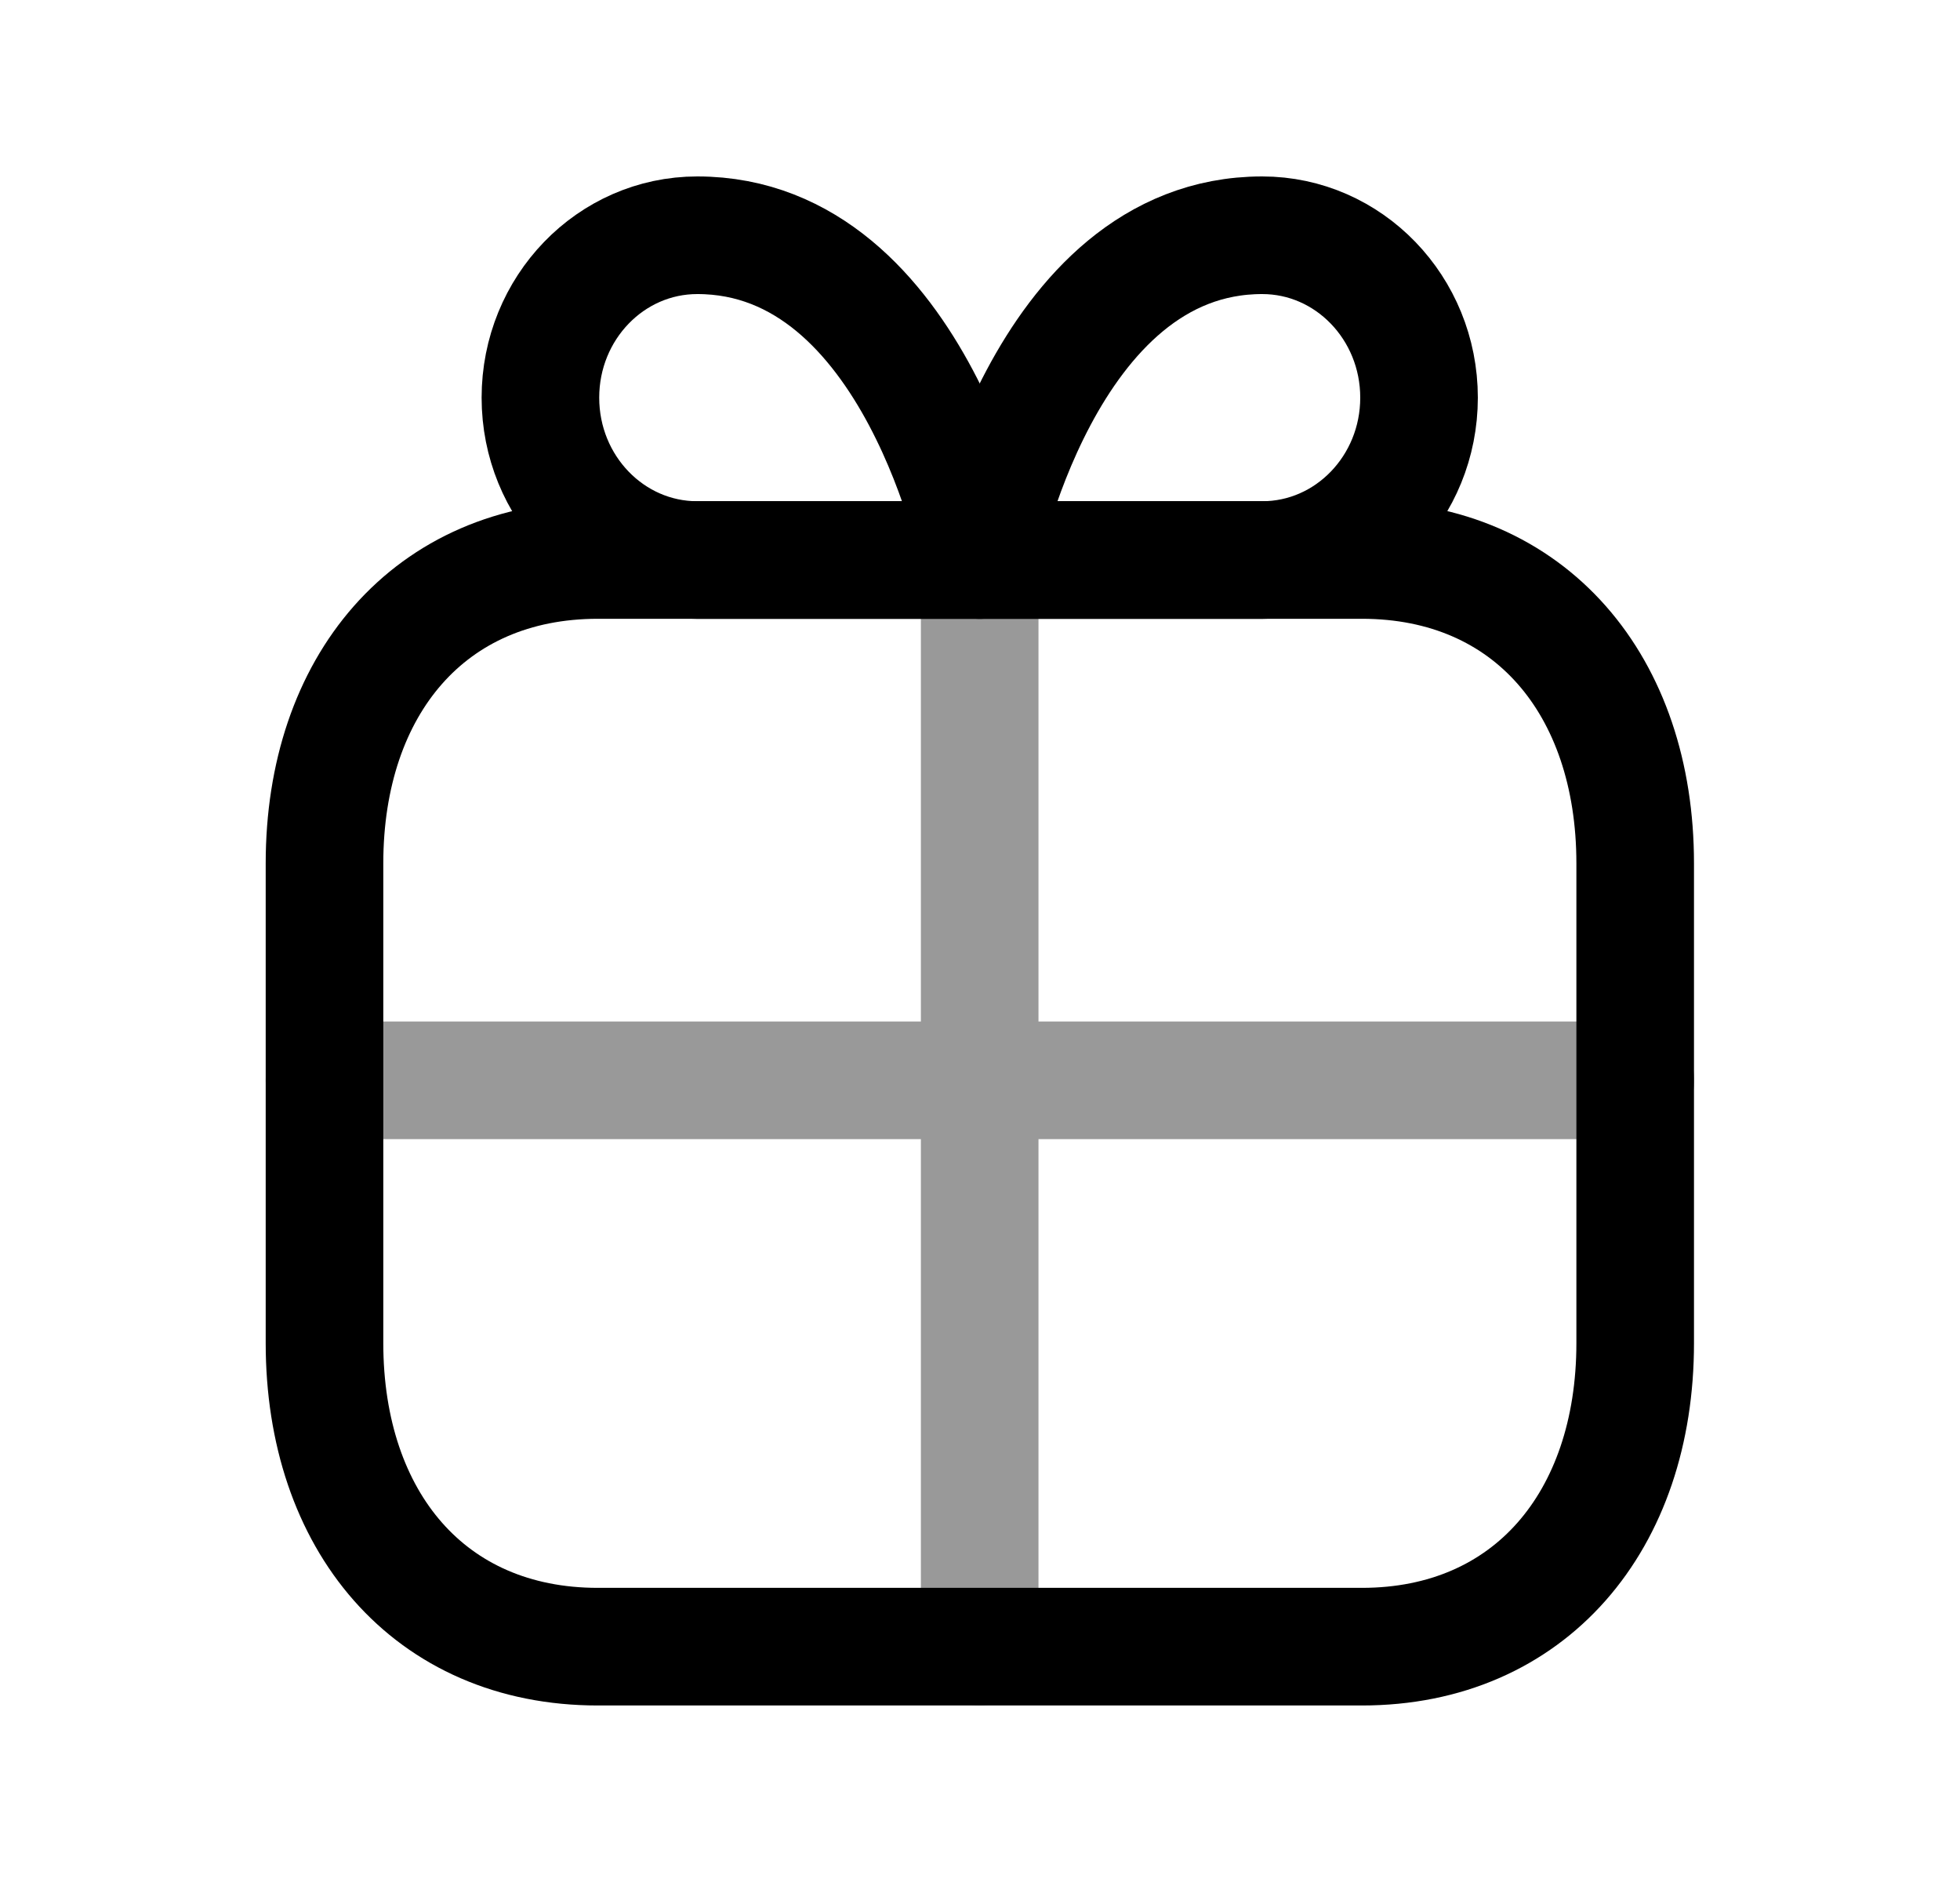 <svg width="25" height="24" viewBox="0 0 25 24" fill="none" xmlns="http://www.w3.org/2000/svg">
<path fill-rule="evenodd" clip-rule="evenodd" d="M12.497 7.142H8.894C7.789 7.142 6.893 6.215 6.893 5.071C6.893 3.927 7.789 3 8.894 3C11.696 3 12.497 7.142 12.497 7.142Z" stroke="black" stroke-width="1.5" stroke-linecap="round" stroke-linejoin="round"/>
<path fill-rule="evenodd" clip-rule="evenodd" d="M12.496 7.142H16.099C17.204 7.142 18.1 6.215 18.1 5.071C18.1 3.927 17.204 3 16.099 3C13.297 3 12.496 7.142 12.496 7.142Z" stroke="black" stroke-width="1.5" stroke-linecap="round" stroke-linejoin="round"/>
<path d="M17.371 20.999H7.625C5.476 20.999 4.139 19.397 4.139 17.128V11.01C4.139 8.742 5.476 7.141 7.626 7.141H17.371C19.52 7.141 20.857 8.742 20.857 11.01V17.128C20.857 19.397 19.514 20.999 17.371 20.999Z" stroke="black" stroke-width="1.5" stroke-linecap="round" stroke-linejoin="round"/>
<path opacity="0.4" d="M4.139 13.777H20.86M12.496 20.997V7.145" stroke="black" stroke-width="1.5" stroke-linecap="round" stroke-linejoin="round"/>
</svg>